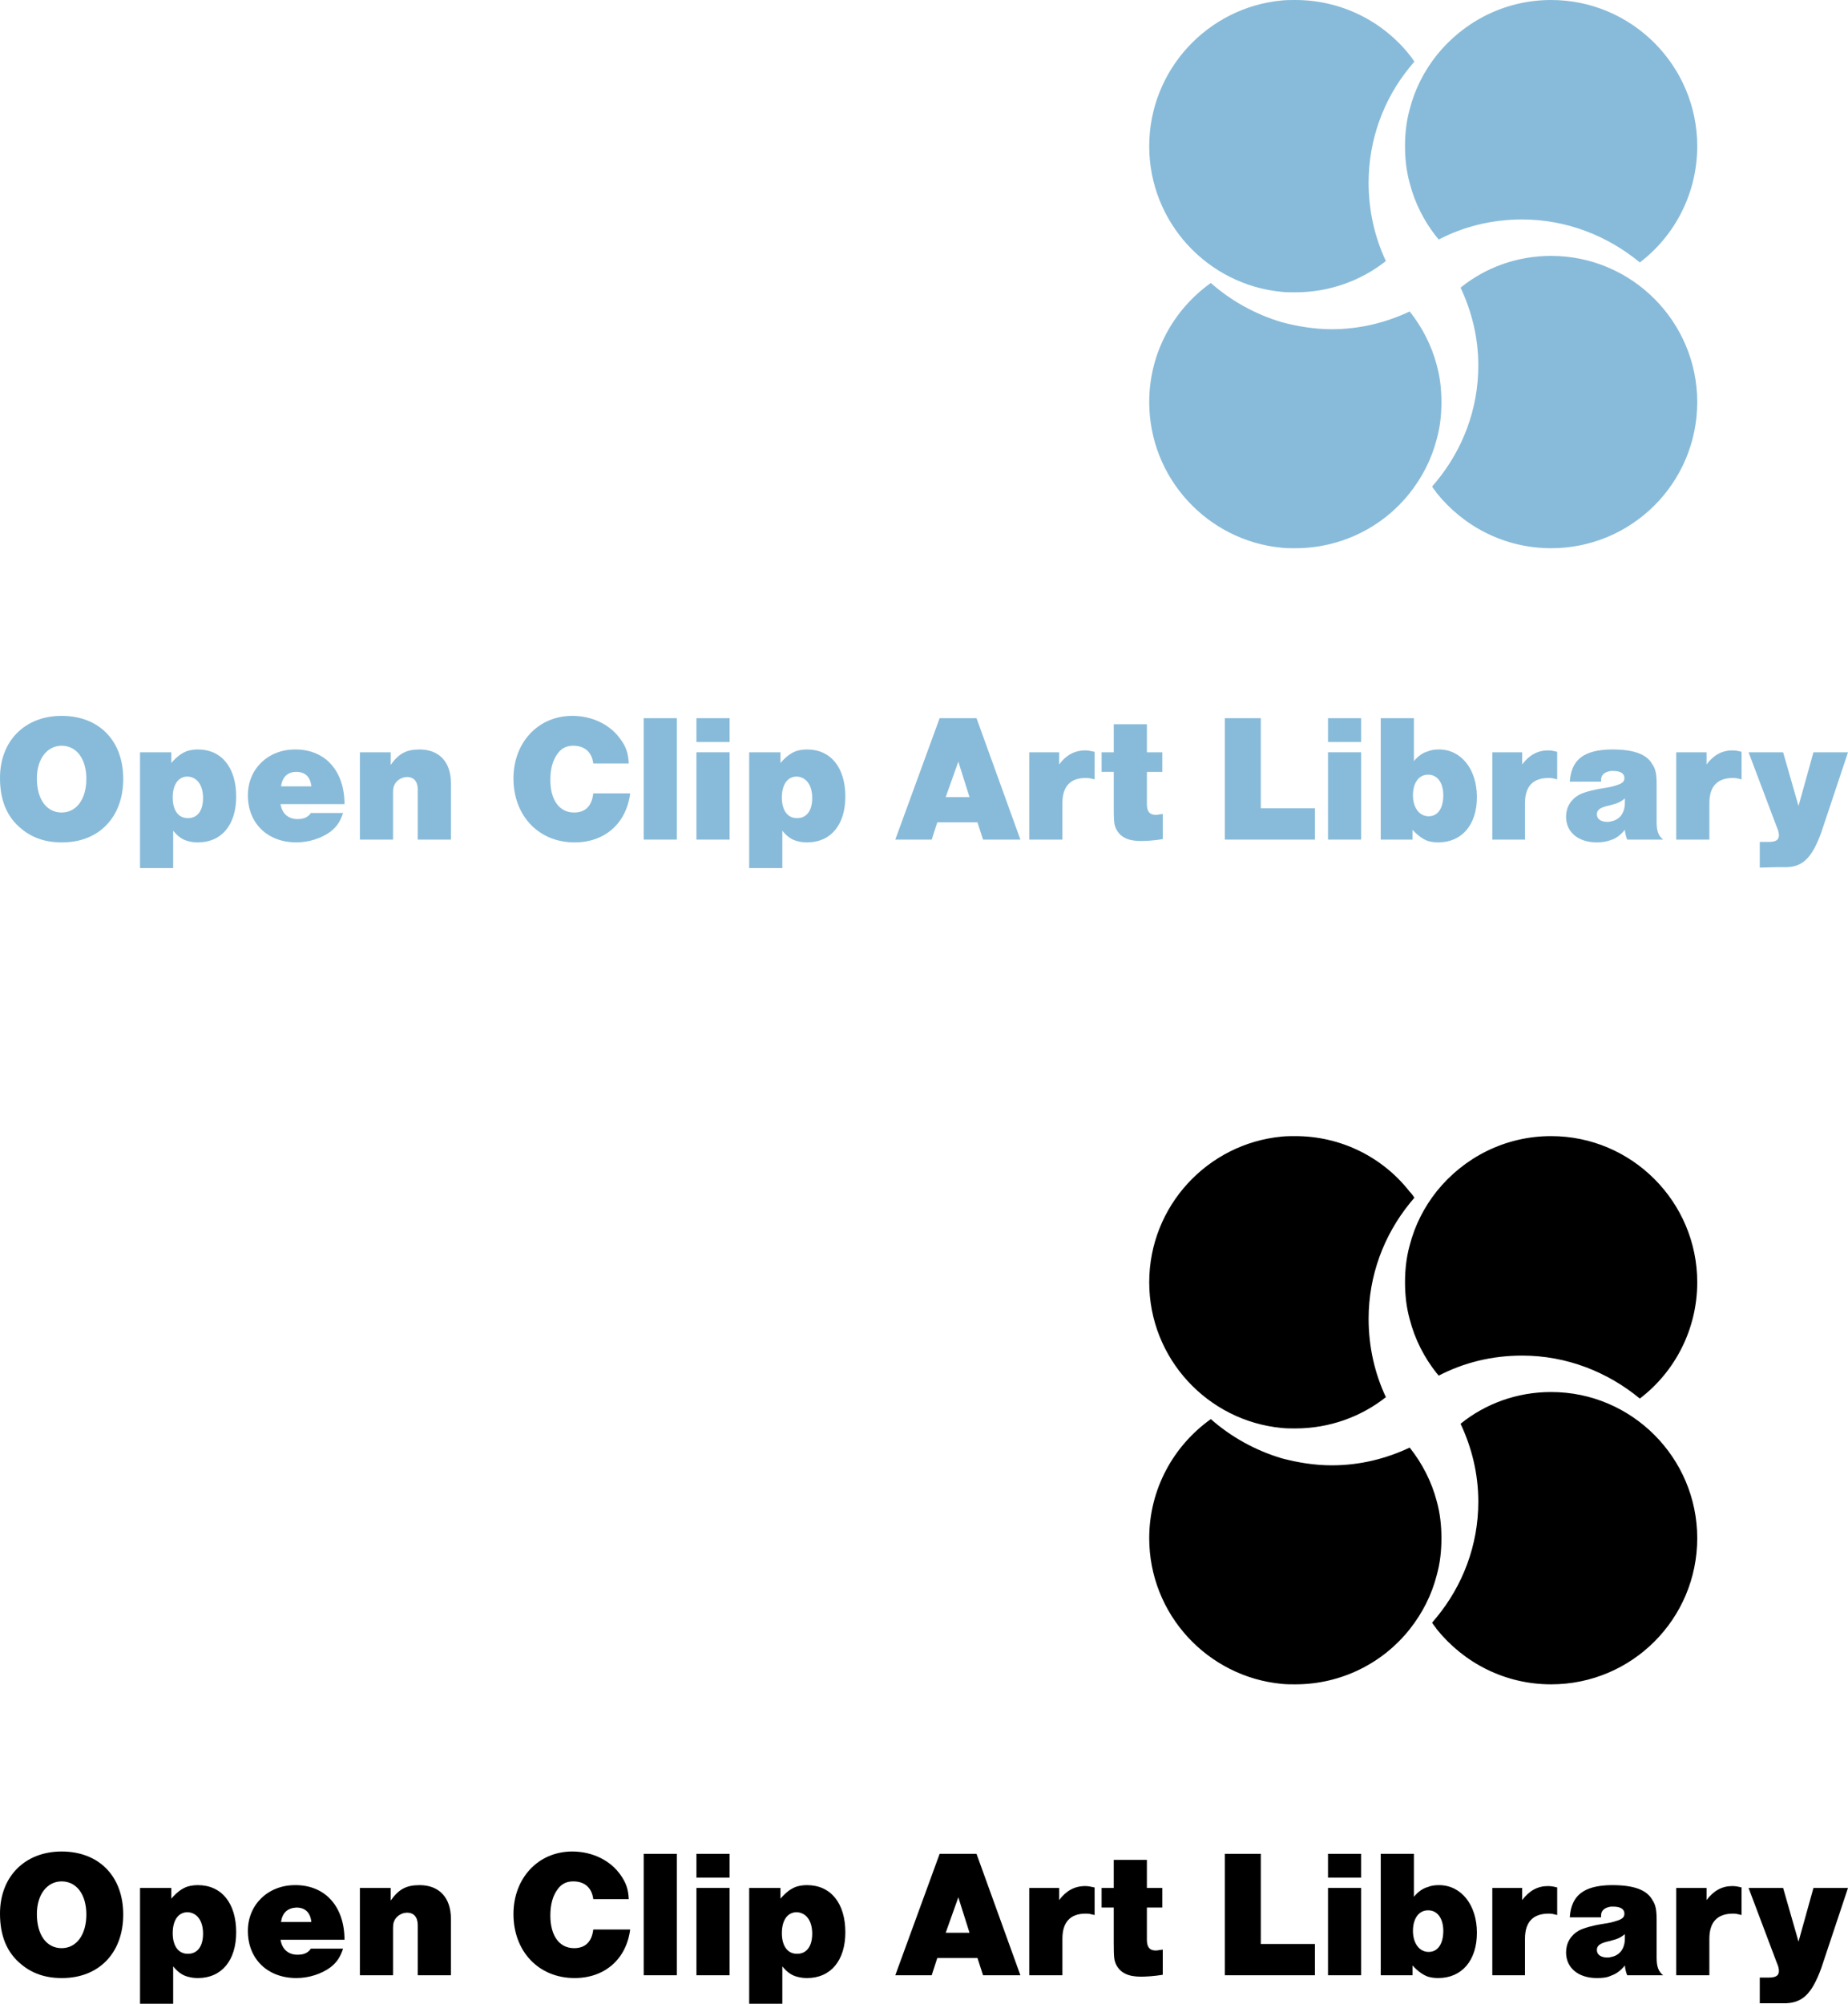 <?xml version="1.0" encoding="utf-8"?>
<!-- Generator: Adobe Illustrator 10.0, SVG Export Plug-In . SVG Version: 3.0.0 Build 77)  -->
<!DOCTYPE svg PUBLIC "-//W3C//DTD SVG 1.0//EN"    "http://www.w3.org/TR/2001/REC-SVG-20010904/DTD/svg10.dtd">
<svg 
	 xmlns:x="http://ns.adobe.com/Extensibility/1.0/" xmlns:i="http://ns.adobe.com/AdobeIllustrator/10.0/" xmlns:graph="http://ns.adobe.com/Graphs/1.0/" i:viewOrigin="244.4399414 702.3598633" i:rulerOrigin="-1 -1" i:pageBounds="1 841 593 1"
	 xmlns="http://www.w3.org/2000/svg" xmlns:xlink="http://www.w3.org/1999/xlink" xmlns:a="http://ns.adobe.com/AdobeSVGViewerExtensions/3.0/"
	 width="285.048" height="308.952" viewBox="0 0 285.048 308.952"
	 overflow="visible" enable-background="new 0 0 285.048 308.952" xml:space="preserve">
	
	<g id="Layer_1" i:layer="yes" i:dimmedPercent="50" i:rgbTrio="#4F008000FFFF">
		<path i:knockout="Off" fill="#88BBD9" d="M9.504,129.888h0.072c5.688,0,9.432-3.888,9.432-9.792
			c0-5.904-3.744-9.72-9.504-9.72v4.608c2.304,0,3.816,2.016,3.816,5.112
			c0,3.096-1.512,5.184-3.816,5.184V129.888z M9.504,110.376
			C3.888,110.376,0,114.192,0,119.952C0,123.408,1.08,126,3.312,127.8
			c1.656,1.368,3.672,2.088,6.192,2.088v-4.608c-2.304,0-3.816-2.016-3.816-5.256
			c0-3.024,1.584-5.04,3.816-5.04V110.376z"/>
		<path i:knockout="Off" fill="#88BBD9" d="M28.944,129.672c0.504,0.144,1.008,0.216,1.584,0.216
			c3.672,0,5.904-2.736,5.904-7.056c0-4.464-2.232-7.272-5.904-7.272
			c-0.576,0-1.08,0.072-1.584,0.216v3.96c1.44,0.072,2.376,1.296,2.376,3.312
			c0,1.944-0.864,3.096-2.304,3.096c0,0,0,0-0.072,0V129.672z M26.424,115.992h-4.824
			v17.856h5.112v-5.76c0.648,0.792,1.368,1.368,2.232,1.584v-3.528
			c-1.44,0-2.304-1.224-2.304-3.168c0-2.016,0.864-3.24,2.304-3.24v-3.96
			c-0.864,0.288-1.656,0.864-2.52,1.872V115.992z"/>
		<path i:knockout="Off" fill="#88BBD9" d="M53.136,123.984c0-5.04-2.88-8.352-7.416-8.424v3.456
			c1.368,0,2.16,0.792,2.304,2.232h-2.304v2.736H53.136z M45.72,129.888
			c1.944,0,3.888-0.648,5.256-1.656c1.008-0.792,1.512-1.584,1.944-2.88h-4.968
			c-0.432,0.648-1.08,0.936-2.016,0.936c-0.072,0-0.144,0-0.216,0V129.888z
			 M45.72,115.56c-0.072,0-0.144,0-0.216,0c-4.176,0-7.272,3.024-7.272,7.056
			c0,4.32,3.024,7.272,7.488,7.272v-3.6c-1.368-0.072-2.232-0.936-2.448-2.304
			h2.448v-2.736h-2.376c0.216-1.44,1.008-2.232,2.376-2.232V115.56z"/>
		<path i:knockout="Off" fill="#88BBD9" d="M60.264,115.992H55.512v13.464h5.112v-6.84
			c0-0.648,0-1.08,0.144-1.44c0.288-0.792,1.152-1.368,2.016-1.368
			c1.08,0,1.656,0.72,1.656,1.944v7.704h5.112v-8.712
			c0-3.24-1.8-5.184-4.824-5.184c-2.088,0-3.24,0.648-4.464,2.376V115.992z"/>
		<path i:knockout="Off" fill="#88BBD9" d="M91.512,122.328c-0.216,1.944-1.224,2.952-2.952,2.952
			c-2.304,0-3.672-1.944-3.672-5.04c0-1.656,0.36-3.096,1.224-4.176
			c0.576-0.72,1.296-1.08,2.304-1.08c1.8,0,2.88,1.008,3.096,2.736h5.472
			c-0.072-1.584-0.432-2.592-1.224-3.672c-1.584-2.304-4.392-3.672-7.488-3.672
			c-5.256,0-9.072,4.104-9.072,9.648c0,5.76,3.888,9.864,9.432,9.864
			c4.68,0,7.992-2.952,8.568-7.56H91.512z"/>
		<path i:knockout="Off" fill="#88BBD9" d="M104.4,110.736h-5.112v18.72h5.112V110.736z"/>
		<path i:knockout="Off" fill="#88BBD9" d="M112.536,115.992h-5.112v13.464h5.112V115.992z
			 M112.536,110.736h-5.112v3.672h5.112V110.736z"/>
		<path i:knockout="Off" fill="#88BBD9" d="M122.904,129.672c0.504,0.144,1.008,0.216,1.584,0.216
			c3.672,0,5.904-2.736,5.904-7.056c0-4.464-2.232-7.272-5.904-7.272
			c-0.576,0-1.08,0.072-1.584,0.216v3.96c1.44,0.072,2.376,1.296,2.376,3.312
			c0,1.944-0.864,3.096-2.304,3.096c0,0,0,0-0.072,0V129.672z M120.384,115.992h-4.824
			v17.856h5.112v-5.76c0.648,0.792,1.368,1.368,2.232,1.584v-3.528
			c-1.44,0-2.304-1.224-2.304-3.168c0-2.016,0.864-3.24,2.304-3.24v-3.96
			c-0.864,0.288-1.656,0.864-2.52,1.872V115.992z"/>
		<path i:knockout="Off" fill="#88BBD9" d="M147.744,126.792h3.024l0.864,2.664h5.76
			l-6.768-18.72h-2.88v6.912l0.072-0.216l1.728,5.472h-1.8V126.792z
			 M144.576,126.792h3.168v-3.888h-1.872l1.872-5.256v-6.912h-2.808l-6.84,18.72
			h5.616L144.576,126.792z"/>
		<path i:knockout="Off" fill="#88BBD9" d="M163.368,115.992h-4.608v13.464h5.112v-5.616
			c0-2.592,1.224-3.888,3.6-3.888c0.504,0,0.792,0.072,1.368,0.216v-4.248
			c-0.648-0.144-1.008-0.216-1.44-0.216c-1.656,0-2.952,0.72-4.032,2.16V115.992
			z"/>
		<path i:knockout="Off" fill="#88BBD9" d="M176.904,111.672h-5.112v4.32h-1.872v3.024h1.872v5.328
			c0,2.448,0.072,2.808,0.36,3.456c0.648,1.296,1.872,1.872,3.816,1.872
			c0.864,0,2.016-0.072,3.384-0.288v-3.888c-0.576,0.072-0.792,0.145-1.08,0.145
			c-0.936,0-1.368-0.504-1.368-1.656v-4.968h2.376v-3.024h-2.376V111.672z"/>
		<path i:knockout="Off" fill="#88BBD9" d="M194.472,110.736h-5.544v18.72h13.896v-4.824h-8.352
			V110.736z"/>
		<path i:knockout="Off" fill="#88BBD9" d="M209.952,115.992h-5.112v13.464h5.112V115.992z
			 M209.952,110.736h-5.112v3.672h5.112V110.736z"/>
		<path i:knockout="Off" fill="#88BBD9" d="M220.248,129.672c0.504,0.144,1.008,0.216,1.584,0.216
			c3.672,0,5.976-2.736,5.976-6.984c0-4.32-2.448-7.344-5.832-7.344
			c-0.648,0-1.224,0.072-1.728,0.288v3.6c0,0,0,0,0.072,0
			c1.368,0,2.304,1.224,2.304,3.168c0,2.016-0.864,3.24-2.232,3.24
			c-0.072,0-0.072,0-0.144,0V129.672z M217.872,127.944
			c0.792,0.864,1.584,1.44,2.376,1.728v-3.816
			c-1.368-0.072-2.304-1.368-2.304-3.24c0-1.944,0.936-3.168,2.304-3.168v-3.6
			c-0.792,0.216-1.512,0.72-2.16,1.512v-6.624h-5.112v18.72h4.896V127.944z"/>
		<path i:knockout="Off" fill="#88BBD9" d="M234.792,115.992h-4.608v13.464h5.04v-5.616
			c0-2.592,1.224-3.888,3.672-3.888c0.504,0,0.72,0.072,1.296,0.216v-4.248
			c-0.576-0.144-0.936-0.216-1.44-0.216c-1.584,0-2.88,0.72-3.96,2.16V115.992
			z"/>
		<path i:knockout="Off" fill="#88BBD9" d="M248.472,118.872c0.144,0,0.288,0,0.36,0
			c1.08,0,1.728,0.36,1.728,1.08c0,0.648-0.36,0.936-2.088,1.368v2.808
			c1.152-0.288,1.512-0.504,2.16-1.008v0.648c0,1.656-0.864,2.664-2.16,2.88
			v2.88c0.864-0.288,1.512-0.792,2.16-1.584c0,0.36,0.216,1.224,0.36,1.512
			h5.544c-0.72-0.576-1.008-1.296-1.008-2.736v-5.904
			c0-1.368-0.144-2.232-0.648-2.952c-0.864-1.584-2.88-2.304-6.192-2.304
			c-0.072,0-0.144,0-0.216,0V118.872z M246.96,120.528c0-0.144,0-0.216,0-0.288
			c0-0.792,0.576-1.224,1.512-1.368v-3.312c-4.176,0.072-6.12,1.584-6.336,4.968
			H246.96z M248.472,121.32c-0.36,0.072-0.72,0.144-1.224,0.216
			c-1.8,0.288-2.952,0.648-3.672,1.008c-1.296,0.72-2.016,1.944-2.016,3.384
			c0,2.376,1.872,3.96,4.752,3.96c0.864,0,1.584-0.144,2.16-0.36v-2.88
			c-0.216,0.072-0.36,0.072-0.576,0.072c-0.936,0-1.584-0.432-1.584-1.152
			c0-0.648,0.432-1.008,1.584-1.296c0.216-0.072,0.432-0.072,0.576-0.144V121.32z"
			/>
		<path i:knockout="Off" fill="#88BBD9" d="M263.232,115.992h-4.68v13.464h5.112v-5.616
			c0-2.592,1.224-3.888,3.672-3.888c0.432,0,0.72,0.072,1.296,0.216v-4.248
			c-0.576-0.144-0.937-0.216-1.44-0.216c-1.584,0-2.88,0.72-3.96,2.16V115.992
			z"/>
		<path i:knockout="Off" fill="#88BBD9" d="M285.048,115.992h-5.328l-2.304,8.28l-2.376-8.28
			h-5.328l4.32,11.448c0.288,0.648,0.36,1.008,0.36,1.368
			c0,0.72-0.504,1.008-1.584,1.008c-0.216,0-0.648,0-1.368,0v3.96l2.736-0.072
			h0.792c2.952,0.144,4.464-1.224,5.976-5.4L285.048,115.992z"/>
		<path i:knockout="Off" d="M9.504,304.992h0.072c5.688,0,9.432-3.888,9.432-9.792
			c0-5.904-3.744-9.72-9.504-9.72v4.608c2.304,0,3.816,2.016,3.816,5.112
			c0,3.096-1.512,5.184-3.816,5.184V304.992z M9.504,285.48
			C3.888,285.48,0,289.296,0,295.056c0,3.456,1.08,6.048,3.312,7.848
			c1.656,1.368,3.672,2.088,6.192,2.088v-4.608c-2.304,0-3.816-2.016-3.816-5.256
			c0-3.024,1.584-5.04,3.816-5.04V285.48z"/>
		<path i:knockout="Off" d="M28.944,304.776c0.504,0.144,1.008,0.216,1.584,0.216
			c3.672,0,5.904-2.736,5.904-7.056c0-4.464-2.232-7.272-5.904-7.272
			c-0.576,0-1.08,0.072-1.584,0.216v3.96c1.44,0.072,2.376,1.296,2.376,3.312
			c0,1.944-0.864,3.096-2.304,3.096c0,0,0,0-0.072,0V304.776z M26.424,291.096h-4.824
			v17.856h5.112v-5.76c0.648,0.792,1.368,1.368,2.232,1.584v-3.528
			c-1.44,0-2.304-1.224-2.304-3.168c0-2.016,0.864-3.24,2.304-3.24v-3.96
			c-0.864,0.288-1.656,0.864-2.52,1.872V291.096z"/>
		<path i:knockout="Off" d="M53.136,299.088c0-5.04-2.88-8.352-7.416-8.424v3.456
			c1.368,0,2.16,0.792,2.304,2.232h-2.304v2.736H53.136z M45.72,304.992
			c1.944,0,3.888-0.648,5.256-1.656c1.008-0.792,1.512-1.584,1.944-2.88h-4.968
			c-0.432,0.648-1.08,0.936-2.016,0.936c-0.072,0-0.144,0-0.216,0V304.992z
			 M45.72,290.664c-0.072,0-0.144,0-0.216,0c-4.176,0-7.272,3.024-7.272,7.056
			c0,4.32,3.024,7.272,7.488,7.272v-3.6c-1.368-0.072-2.232-0.936-2.448-2.304
			h2.448v-2.736h-2.376c0.216-1.44,1.008-2.16,2.376-2.232V290.664z"/>
		<path i:knockout="Off" d="M60.264,291.096H55.512v13.464h5.112v-6.84
			c0-0.648,0-1.08,0.144-1.44c0.288-0.792,1.152-1.368,2.016-1.368
			c1.08,0,1.656,0.72,1.656,1.944v7.704h5.112v-8.712
			c0-3.24-1.8-5.184-4.824-5.184c-2.088,0-3.24,0.648-4.464,2.376V291.096z"/>
		<path i:knockout="Off" d="M91.512,297.504c-0.216,1.872-1.224,2.88-2.952,2.88
			c-2.304,0-3.672-1.944-3.672-5.04c0-1.656,0.36-3.096,1.224-4.176
			c0.576-0.72,1.296-1.08,2.304-1.08c1.8,0,2.88,1.008,3.096,2.736h5.472
			c-0.072-1.584-0.432-2.52-1.224-3.672c-1.584-2.304-4.392-3.672-7.488-3.672
			c-5.256,0-9.072,4.104-9.072,9.648c0,5.76,3.888,9.864,9.432,9.864
			c4.68,0,7.992-2.952,8.568-7.488H91.512z"/>
		<path i:knockout="Off" d="M104.4,285.84h-5.112v18.72h5.112V285.84z"/>
		<path i:knockout="Off" d="M112.536,291.096h-5.112v13.464h5.112V291.096z M112.536,285.84
			h-5.112v3.672h5.112V285.84z"/>
		<path i:knockout="Off" d="M122.904,304.776c0.504,0.144,1.008,0.216,1.584,0.216
			c3.672,0,5.904-2.736,5.904-7.056c0-4.464-2.232-7.272-5.904-7.272
			c-0.576,0-1.08,0.072-1.584,0.216v3.96c1.44,0.072,2.376,1.296,2.376,3.312
			c0,1.944-0.864,3.096-2.304,3.096c0,0,0,0-0.072,0V304.776z M120.384,291.096h-4.824
			v17.856h5.112v-5.76c0.648,0.792,1.368,1.368,2.232,1.584v-3.528
			c-1.44,0-2.304-1.224-2.304-3.168c0-2.016,0.864-3.24,2.304-3.24v-3.96
			c-0.864,0.288-1.656,0.864-2.52,1.872V291.096z"/>
		<path i:knockout="Off" d="M147.744,301.896h3.024l0.864,2.664h5.76l-6.768-18.72h-2.88
			v6.912l0.072-0.216l1.728,5.472h-1.8V301.896z M144.576,301.896h3.168v-3.888
			h-1.872l1.872-5.256v-6.912h-2.808l-6.84,18.72h5.616L144.576,301.896z"/>
		<path i:knockout="Off" d="M163.368,291.096h-4.608v13.464h5.112v-5.616
			c0-2.592,1.224-3.888,3.6-3.888c0.504,0,0.792,0.072,1.368,0.216v-4.248
			c-0.648-0.144-1.008-0.216-1.44-0.216c-1.656,0-2.952,0.72-4.032,2.16V291.096z
			"/>
		<path i:knockout="Off" d="M176.904,286.776h-5.112v4.32h-1.872v3.024h1.872v5.4
			c0,2.376,0.072,2.736,0.36,3.384c0.648,1.296,1.872,1.872,3.816,1.872
			c0.864,0,2.016-0.072,3.384-0.288v-3.888c-0.576,0.072-0.792,0.144-1.08,0.144
			c-0.936,0-1.368-0.504-1.368-1.656v-4.968h2.376v-3.024h-2.376V286.776z"/>
		<path i:knockout="Off" d="M194.472,285.84h-5.544v18.72h13.896v-4.824h-8.352V285.84z"/>
		<path i:knockout="Off" d="M209.952,291.096h-5.112v13.464h5.112V291.096z M209.952,285.84
			h-5.112v3.672h5.112V285.84z"/>
		<path i:knockout="Off" d="M220.248,304.776c0.504,0.144,1.008,0.216,1.584,0.216
			c3.672,0,5.976-2.736,5.976-6.984c0-4.32-2.448-7.344-5.832-7.344
			c-0.648,0-1.224,0.072-1.728,0.288v3.6c0,0,0,0,0.072,0
			c1.368,0,2.304,1.224,2.304,3.168c0,2.016-0.864,3.24-2.232,3.24
			c-0.072,0-0.072,0-0.144,0V304.776z M217.872,303.048
			c0.792,0.864,1.584,1.44,2.376,1.728v-3.816
			c-1.368-0.072-2.304-1.368-2.304-3.24c0-1.944,0.936-3.168,2.304-3.168v-3.6
			c-0.792,0.216-1.512,0.72-2.16,1.512v-6.624h-5.112v18.72h4.896V303.048z"/>
		<path i:knockout="Off" d="M234.792,291.096h-4.608v13.464h5.04v-5.616
			c0-2.592,1.224-3.888,3.672-3.888c0.504,0,0.72,0.072,1.296,0.216v-4.248
			c-0.576-0.144-0.936-0.216-1.44-0.216c-1.584,0-2.88,0.72-3.96,2.16V291.096z
			"/>
		<path i:knockout="Off" d="M248.472,293.976c0.144,0,0.288,0,0.36,0
			c1.08,0,1.728,0.36,1.728,1.08c0,0.648-0.36,0.936-2.088,1.368v2.808
			c1.152-0.288,1.512-0.504,2.16-1.008v0.648c0,1.656-0.864,2.664-2.16,2.88
			v2.88c0.864-0.288,1.512-0.792,2.16-1.584c0,0.36,0.216,1.224,0.36,1.512
			h5.544c-0.72-0.576-1.008-1.296-1.008-2.736v-5.832
			c0-1.44-0.144-2.304-0.648-3.024c-0.864-1.584-2.88-2.304-6.192-2.304
			c-0.072,0-0.144,0-0.216,0V293.976z M246.96,295.632c0-0.144,0-0.216,0-0.288
			c0-0.792,0.576-1.224,1.512-1.368v-3.312c-4.176,0.072-6.12,1.584-6.336,4.968
			H246.96z M248.472,296.424c-0.36,0.072-0.72,0.144-1.224,0.216
			c-1.8,0.288-2.952,0.648-3.672,1.008c-1.296,0.72-2.016,1.944-2.016,3.384
			c0,2.376,1.872,3.96,4.752,3.96c0.864,0,1.584-0.072,2.16-0.36v-2.88
			c-0.216,0.072-0.36,0.072-0.576,0.072c-0.936,0-1.584-0.432-1.584-1.152
			c0-0.648,0.432-1.008,1.584-1.296c0.216-0.072,0.432-0.072,0.576-0.144V296.424z"
			/>
		<path i:knockout="Off" d="M263.232,291.096h-4.68v13.464h5.112v-5.616
			c0-2.592,1.224-3.888,3.672-3.888c0.432,0,0.72,0.072,1.296,0.216v-4.248
			c-0.576-0.144-0.937-0.216-1.44-0.216c-1.584,0-2.88,0.72-3.96,2.16V291.096z
			"/>
		<path i:knockout="Off" d="M285.048,291.096h-5.328l-2.304,8.28l-2.376-8.28h-5.328
			l4.32,11.448c0.288,0.648,0.36,1.008,0.36,1.368
			c0,0.72-0.504,1.008-1.584,1.008c-0.216,0-0.648,0-1.368,0v3.96h2.736h0.792
			c2.952,0.072,4.464-1.296,5.976-5.472L285.048,291.096z"/>
		<path i:knockout="Off" fill="#88BBD9" d="M221.616,76.032V74.16
			c3.96-4.824,6.408-11.016,6.408-17.784c0-4.32-1.008-8.352-2.736-12.024
			c3.816-3.096,8.712-4.896,13.968-4.896c12.456,0,22.536,10.152,22.536,22.536
			c0,12.456-10.08,22.536-22.536,22.536C232.128,84.528,225.792,81.216,221.616,76.032
			z M221.616,67.68c0.504-1.8,0.72-3.672,0.72-5.688
			c0-1.944-0.216-3.888-0.72-5.688V67.68z M221.616,36.576
			c0.072,0.072,0.216,0.216,0.288,0.36c3.888-2.016,8.208-3.096,12.888-3.096
			c6.84,0,13.176,2.52,18.144,6.624c5.4-4.104,8.856-10.656,8.856-17.928
			C261.792,10.152,251.712,0,239.256,0c-7.128,0-13.464,3.312-17.64,8.496V36.576z
			 M217.44,10.368c0.216-0.288,0.504-0.576,0.72-0.864
			c-0.216-0.36-0.432-0.648-0.72-1.008V10.368z M221.616,8.496v28.08
			c-1.944-2.448-3.384-5.256-4.176-8.352V16.848
			C218.232,13.752,219.672,10.944,221.616,8.496z M221.616,56.304v11.376
			c-0.792,3.096-2.232,5.904-4.176,8.352V48.024
			C219.384,50.472,220.824,53.28,221.616,56.304z M221.616,74.16
			c-0.216,0.288-0.504,0.576-0.72,0.864c0.216,0.36,0.504,0.648,0.72,1.008
			V74.16z M199.8,0c-0.72,0-1.368,0-2.088,0.072V45
			c0.72,0.072,1.368,0.072,2.088,0.072c5.256,0,10.152-1.8,13.968-4.824
			c-1.728-3.672-2.664-7.776-2.664-12.096c0-6.696,2.376-12.96,6.336-17.784V8.496
			C213.336,3.312,206.928,0,199.8,0z M217.44,16.848V28.224
			c-0.504-1.8-0.72-3.744-0.72-5.688S216.936,18.648,217.44,16.848z
			 M217.44,48.024v28.008c-4.104,5.184-10.512,8.496-17.64,8.496
			c-0.72,0-1.368,0-2.088-0.072v-34.776c2.448,0.648,5.04,1.08,7.704,1.08
			C209.736,50.76,213.768,49.752,217.44,48.024z M197.712,0.072
			c-11.448,1.08-20.448,10.728-20.448,22.464s9,21.384,20.448,22.464V0.072z
			 M197.712,49.68v34.776c-11.448-1.08-20.448-10.728-20.448-22.464
			c0-7.56,3.744-14.256,9.504-18.36C189.864,46.368,193.608,48.456,197.712,49.68z"
			/>
		<path i:knockout="Off" d="M221.616,251.208v-1.872c3.96-4.824,6.408-11.016,6.408-17.784
			c0-4.32-1.008-8.352-2.736-12.024c3.816-3.096,8.712-4.896,13.968-4.896
			c12.456,0,22.536,10.152,22.536,22.536c0,12.456-10.08,22.536-22.536,22.536
			C232.128,259.704,225.792,256.392,221.616,251.208z M221.616,242.856
			c0.504-1.8,0.72-3.672,0.72-5.688c0-1.944-0.216-3.888-0.72-5.688V242.856z
			 M221.616,211.752c0.072,0.072,0.216,0.216,0.288,0.36
			c3.888-2.016,8.208-3.096,12.888-3.096c6.84,0,13.176,2.52,18.144,6.624
			c5.4-4.104,8.856-10.656,8.856-17.928c0-12.384-10.08-22.536-22.536-22.536
			c-7.128,0-13.464,3.312-17.64,8.496V211.752z M217.44,185.544
			c0.216-0.288,0.504-0.576,0.72-0.864c-0.216-0.36-0.432-0.648-0.72-0.936
			V185.544z M221.616,183.672v28.08c-1.944-2.448-3.384-5.256-4.176-8.352v-11.376
			C218.232,188.928,219.672,186.12,221.616,183.672z M221.616,231.48v11.376
			c-0.792,3.096-2.232,5.904-4.176,8.352V223.2
			C219.384,225.648,220.824,228.456,221.616,231.48z M221.616,249.336
			c-0.216,0.288-0.504,0.576-0.72,0.864c0.216,0.36,0.504,0.648,0.72,1.008
			V249.336z M199.8,175.176c-0.72,0-1.368,0-2.088,0.072v44.928
			c0.72,0.072,1.368,0.072,2.088,0.072c5.256,0,10.152-1.8,13.968-4.824
			c-1.728-3.672-2.664-7.776-2.664-12.096c0-6.696,2.376-12.888,6.336-17.784v-1.8
			C213.336,178.488,206.928,175.176,199.8,175.176z M217.44,192.024v11.376
			c-0.504-1.8-0.72-3.744-0.72-5.688S216.936,193.824,217.44,192.024z
			 M217.44,223.2v28.008c-4.104,5.184-10.512,8.496-17.64,8.496
			c-0.72,0-1.368,0-2.088-0.072V224.856c2.448,0.648,5.04,1.08,7.704,1.08
			C209.736,225.936,213.768,224.928,217.44,223.2z M197.712,175.248
			c-11.448,1.08-20.448,10.728-20.448,22.464s9,21.384,20.448,22.464V175.248z
			 M197.712,224.856v34.776c-11.448-1.08-20.448-10.728-20.448-22.464
			c0-7.56,3.744-14.256,9.504-18.36C189.864,221.544,193.608,223.632,197.712,224.856
			z"/>
	</g>

</svg>
